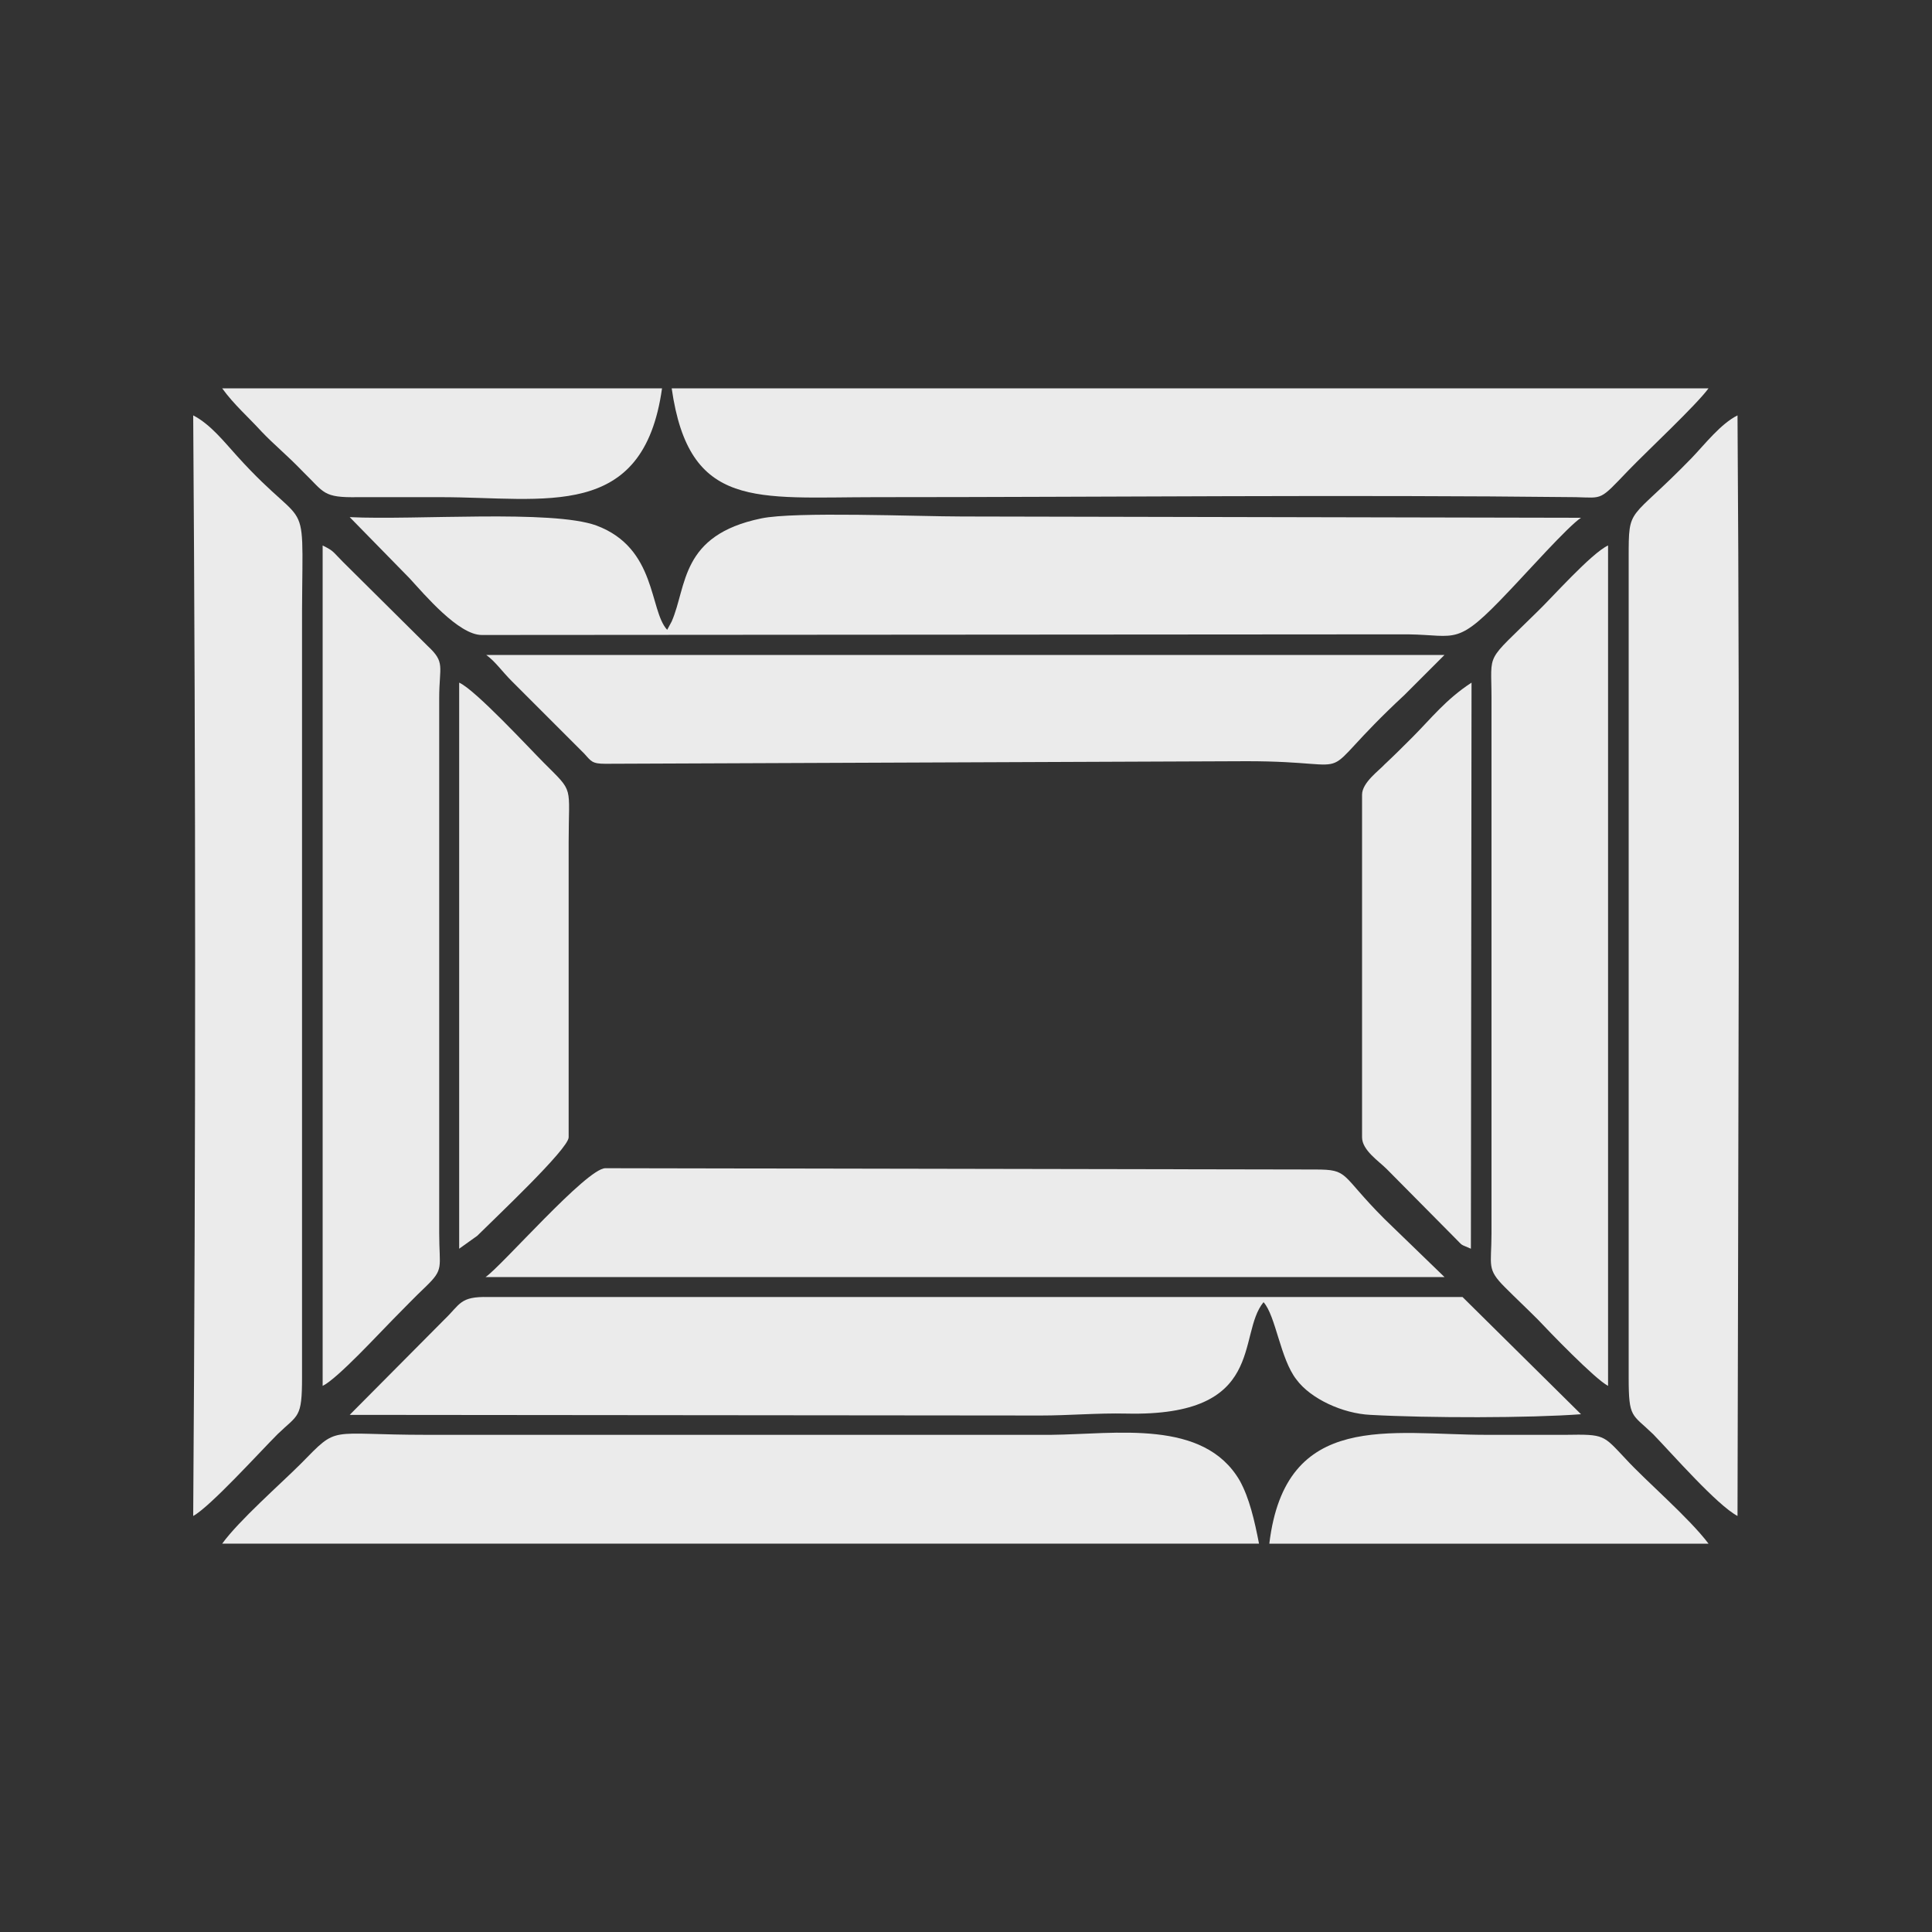 <?xml version="1.0" encoding="UTF-8"?>
<!DOCTYPE svg PUBLIC "-//W3C//DTD SVG 1.1//EN" "http://www.w3.org/Graphics/SVG/1.1/DTD/svg11.dtd">
<!-- Creator: CorelDRAW X8 -->
<svg xmlns="http://www.w3.org/2000/svg" xml:space="preserve" width="30mm" height="30mm" version="1.1" style="shape-rendering:geometricPrecision; text-rendering:geometricPrecision; image-rendering:optimizeQuality; fill-rule:evenodd; clip-rule:evenodd"
viewBox="0 0 3000 3000"
 xmlns:xlink="http://www.w3.org/1999/xlink">
 <rect x="0" y="0" width="3000" height="3000" fill="#333333" stroke="none"/>
 <defs>
  <style type="text/css">
   <![CDATA[
    .fil0 {fill:#EBEBEB}
   ]]>
  </style>
 </defs>
 <g id="Warstwa_x0020_5">
  <g id="_2392182686512">
   <path class="fil0" d="M1616 2198c44,0 88,-4 133,-3 219,5 171,-122 213,-173 19,21 26,88 51,120 22,30 72,53 115,55 90,5 247,5 327,-1l-184 -182 -1513 0c-44,-1 -43,11 -68,35l-147 148 1073 1z"/>
   <path class="fil0" d="M748 986l1438 -1c78,1 75,20 158,-68 26,-27 91,-100 111,-113l-961 -2c-69,0 -260,-8 -312,3 -126,26 -115,105 -139,160l-7 13c-28,-30 -16,-127 -110,-162 -69,-25 -281,-8 -383,-13l93 95c23,25 76,88 112,88z"/>
   <path class="fil0" d="M2698 2354c1,-561 4,-1148 0,-1709 -26,13 -50,44 -71,66 -98,101 -98,73 -98,155l0 1273c0,64 5,56 38,88 30,31 99,110 131,127z"/>
   <path class="fil0" d="M300 645c4,572 4,1125 0,1709 26,-14 104,-100 131,-127 32,-31 38,-24 38,-88 0,-43 0,-85 0,-128l0 -1022c-1,-244 19,-148 -101,-281 -20,-22 -41,-49 -68,-63z"/>
   <path class="fil0" d="M1955 2397c-7,-36 -15,-71 -30,-98 -56,-96 -192,-72 -293,-71l-969 0c-157,0 -136,-16 -196,45 -31,31 -96,88 -122,124l1610 0z"/>
   <path class="fil0" d="M2653 603l-1610 0c27,189 131,169 317,169 356,0 735,-4 1087,0 43,1 36,6 82,-42 30,-31 105,-101 124,-127z"/>
   <path class="fil0" d="M940 1814c-29,0 -161,152 -186,169l1489 0 -93 -90c-70,-70 -54,-77 -108,-77l-1102 -2z"/>
   <path class="fil0" d="M940 1186l996 -4c193,0 91,40 245,-103l62 -62 -1488 0c14,10 24,25 40,41l112 112c11,12 12,16 33,16z"/>
   <path class="fil0" d="M2497 847c-26,12 -88,82 -110,103 -82,81 -71,60 -71,134l0 831c0,51 -8,55 21,84 18,18 33,32 51,50 16,17 88,92 109,103l0 -1305z"/>
   <path class="fil0" d="M501 2152c23,-11 90,-84 109,-103 18,-18 32,-33 51,-51 29,-28 21,-29 21,-83l0 -831c0,-50 10,-55 -18,-81l-131 -130c-17,-17 -14,-17 -32,-26l0 1305z"/>
   <path class="fil0" d="M2115 1766c0,20 26,37 38,49l106 107c14,14 7,9 25,17l1 -879c-40,26 -63,56 -92,85 -15,15 -27,27 -43,42 -8,9 -35,28 -35,47l0 532z"/>
   <path class="fil0" d="M741 1919c27,-27 142,-135 142,-153l0 -458c0,-90 9,-76 -38,-123 -23,-23 -107,-114 -132,-125l0 879 28 -20z"/>
   <path class="fil0" d="M1028 603l-683 0c18,25 41,45 61,67 21,22 38,35 65,63 33,32 30,40 85,39 43,0 85,0 128,0 163,0 315,38 344,-169z"/>
   <path class="fil0" d="M2653 2397c-31,-41 -97,-97 -129,-132 -35,-37 -32,-38 -93,-37 -41,0 -82,0 -122,0 -150,0 -313,-39 -338,169l682 0z"/>
  </g>
 </g>
</svg>
